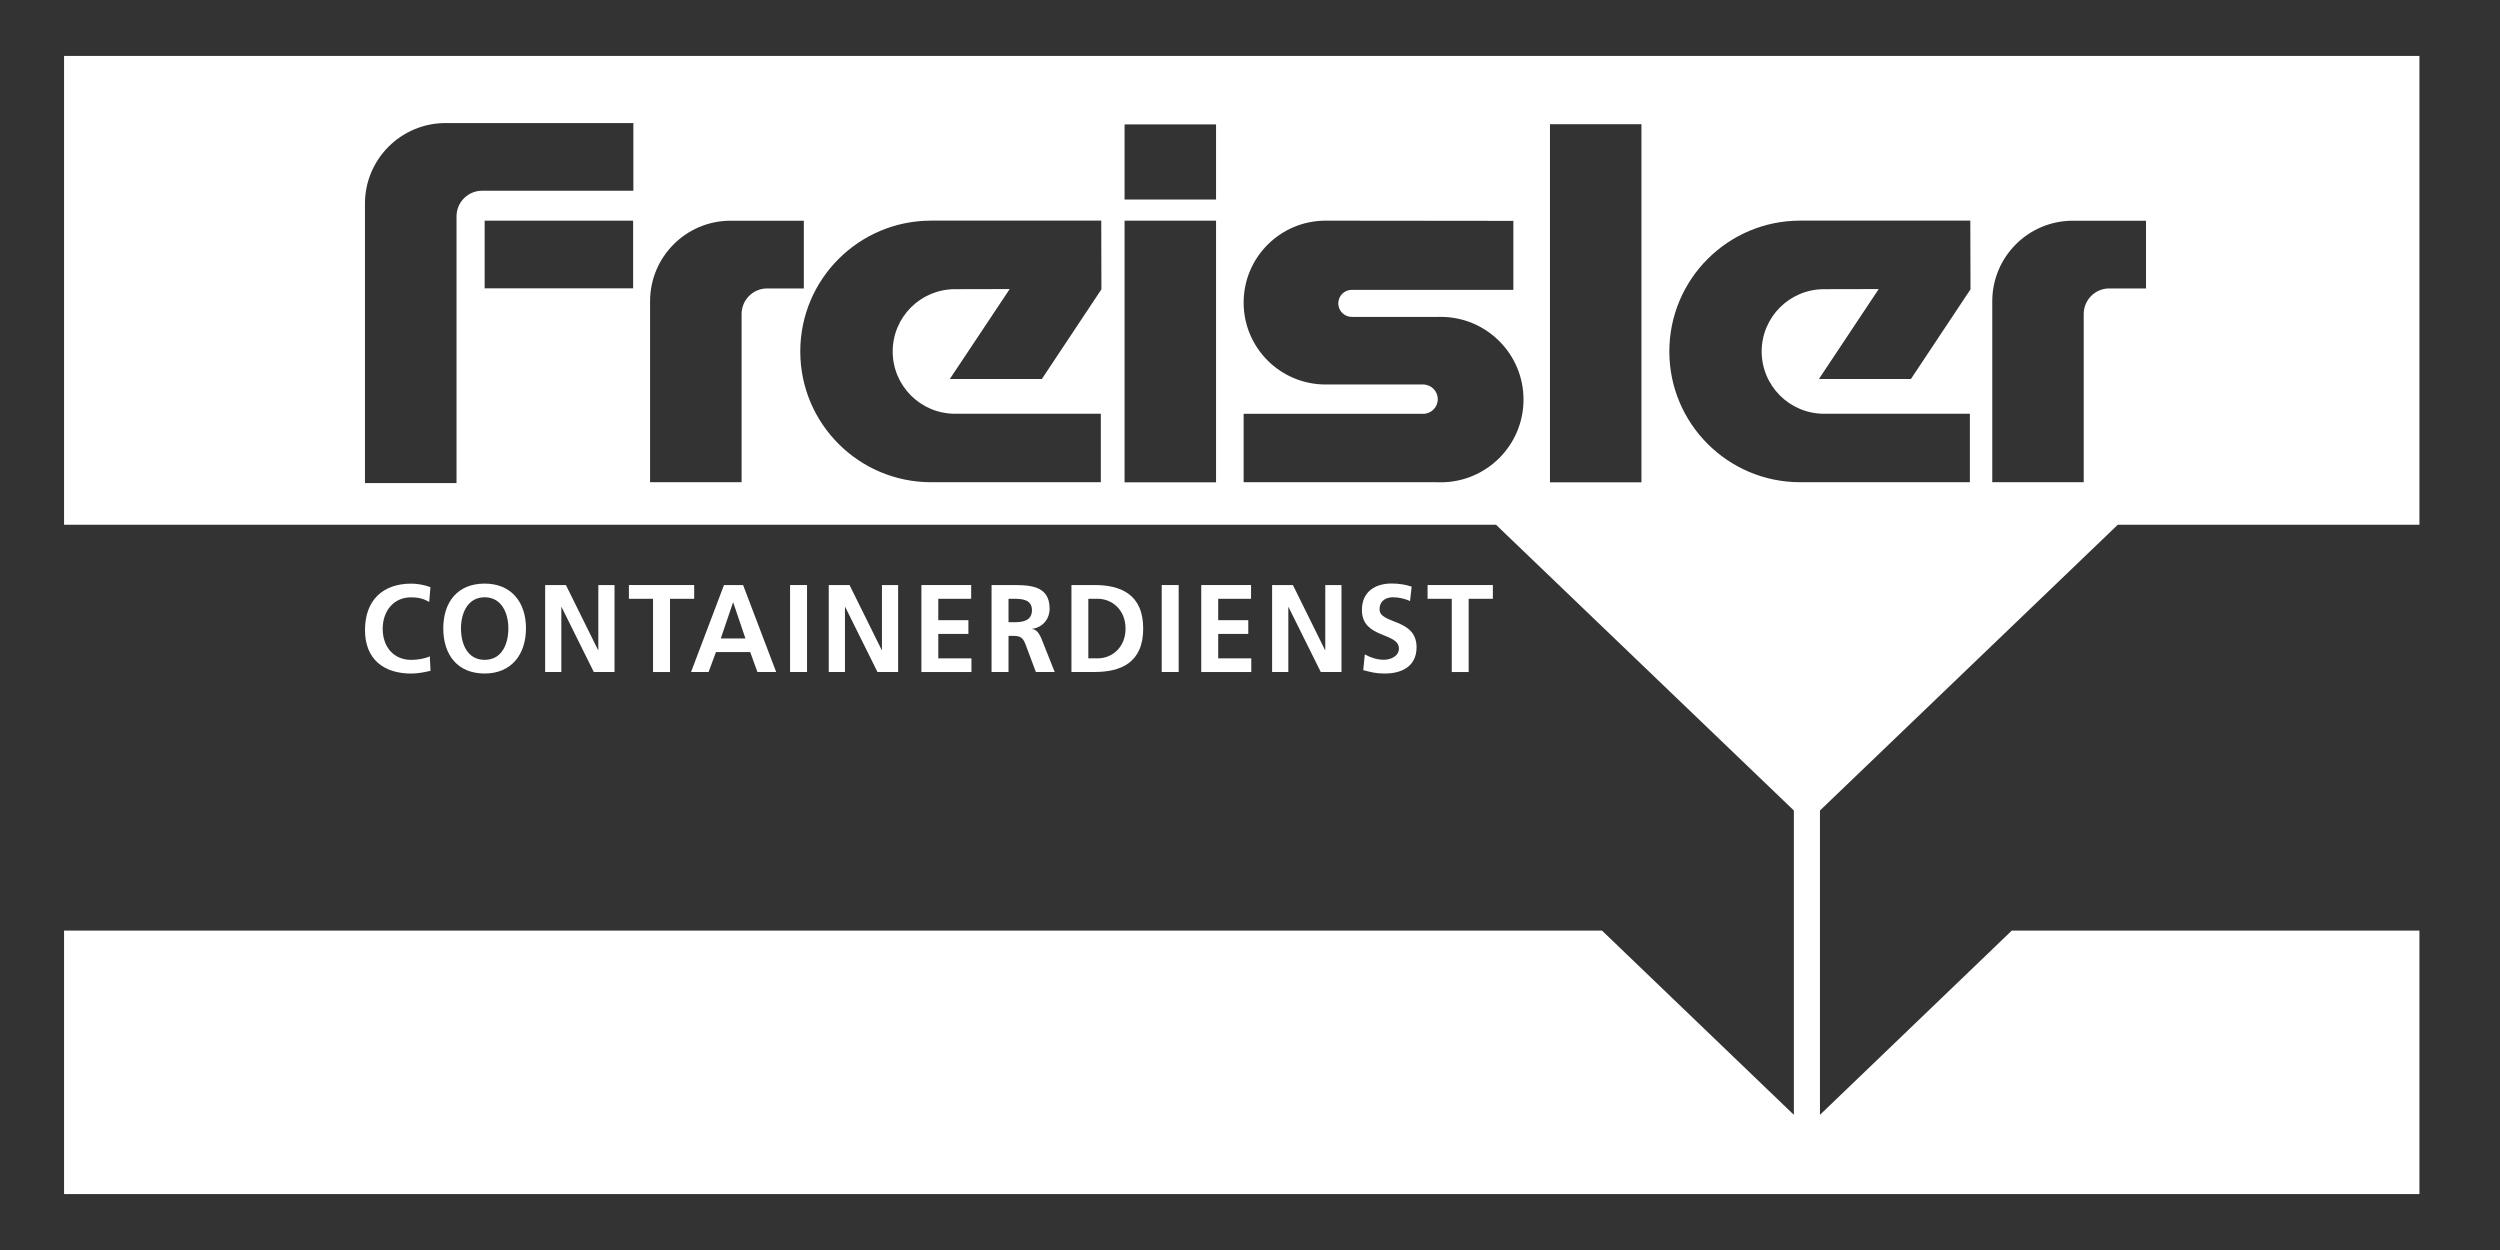 <svg width="64" height="32" viewBox="0 0 64 32" fill="none" xmlns="http://www.w3.org/2000/svg">
<rect x="0" y="0" width="64" height="32" fill="#333333" stroke="none"/>
<path fill-rule="evenodd" clip-rule="evenodd" d="M61.937 1.432H1.64V13.433H38.297L45.923 20.749V28.54L41.012 23.824L1.64 23.823V30.568H61.937V23.823L51.501 23.824L46.591 28.54V20.749L54.216 13.433H61.937V1.432ZM11.687 12.367V5.538C11.687 5.177 11.98 4.883 12.341 4.883H16.214V3.15H11.408C10.268 3.15 9.343 4.074 9.343 5.212V12.367H11.687ZM18.985 8.039V12.345H16.642V7.712C16.642 6.574 17.566 5.65 18.705 5.65H20.578V7.384H19.64C19.278 7.384 18.985 7.677 18.985 8.039ZM53.343 12.345V8.039C53.343 7.677 53.636 7.384 53.997 7.384H54.938V5.65H53.066C51.925 5.65 51.002 6.574 51.002 7.712V12.345H53.343ZM28.789 5.649H31.131V12.347H28.789V5.649ZM42.021 3.179H39.679V12.347H42.021V3.179ZM28.789 3.185H31.131V5.108H28.789V3.185ZM28.196 7.407L26.671 9.703H24.315L25.848 7.4L24.448 7.403C23.567 7.403 22.853 8.117 22.853 8.997C22.853 9.878 23.568 10.592 24.448 10.592H28.181V12.345H23.838C21.987 12.345 20.487 10.847 20.487 8.997C20.487 7.147 21.987 5.648 23.838 5.648H28.192L28.196 7.407ZM48.919 9.703L50.445 7.407L50.44 5.648H46.086C44.236 5.648 42.735 7.147 42.735 8.997C42.735 10.847 44.236 12.345 46.086 12.345H50.429V10.592H46.696C45.815 10.592 45.099 9.878 45.099 8.997C45.099 8.117 45.815 7.403 46.696 7.403L48.095 7.4L46.564 9.703H48.919ZM16.208 5.649H12.407V7.381H16.208V5.649ZM39.002 10.229C39.002 11.398 38.053 12.347 36.883 12.347L36.703 12.344L31.837 12.345V10.594H36.431C36.639 10.594 36.807 10.427 36.807 10.219C36.807 10.011 36.639 9.843 36.431 9.843H33.935C32.777 9.843 31.837 8.905 31.837 7.746C31.837 6.588 32.777 5.649 33.935 5.649L38.742 5.654V7.42H34.607C34.415 7.42 34.26 7.575 34.26 7.766C34.26 7.958 34.415 8.113 34.607 8.113H36.797L36.883 8.112C38.053 8.112 39.002 9.06 39.002 10.229Z" fill="white"/>
<path d="M11.021 17.173C10.864 17.21 10.694 17.243 10.53 17.243C9.83 17.243 9.344 16.883 9.344 16.13C9.344 15.368 9.796 14.941 10.53 14.941C10.671 14.941 10.861 14.969 11.019 15.033L10.988 15.41C10.824 15.314 10.676 15.292 10.521 15.292C10.076 15.292 9.797 15.642 9.797 16.098C9.797 16.552 10.069 16.893 10.53 16.893C10.7 16.893 10.901 16.855 11.003 16.801L11.021 17.173Z" fill="white"/>
<path d="M12.407 14.94C13.085 14.94 13.465 15.412 13.465 16.084C13.465 16.757 13.09 17.242 12.407 17.242C11.714 17.242 11.348 16.766 11.348 16.084C11.35 15.403 11.721 14.94 12.407 14.94ZM12.407 16.892C12.849 16.892 13.014 16.486 13.014 16.084C13.014 15.692 12.838 15.29 12.407 15.29C11.977 15.29 11.801 15.692 11.801 16.084C11.801 16.486 11.965 16.892 12.407 16.892Z" fill="white"/>
<path d="M13.956 14.977H14.487L15.311 16.642H15.317V14.977H15.732V17.204H15.202L14.376 15.54H14.37V17.204H13.956V14.977Z" fill="white"/>
<path d="M16.718 15.329H16.1V14.977H17.771V15.329H17.152V17.204H16.718V15.329Z" fill="white"/>
<path d="M18.534 14.977H19.023L19.87 17.203H19.39L19.205 16.693H18.329L18.14 17.203H17.691L18.534 14.977ZM18.771 15.425H18.765L18.452 16.344H19.083L18.771 15.425Z" fill="white"/>
<path d="M20.66 14.977H20.226V17.203H20.66V14.977Z" fill="white"/>
<path d="M21.216 14.977H21.748L22.572 16.642H22.578V14.977H22.992V17.204H22.464L21.638 15.54H21.631V17.204H21.216V14.977Z" fill="white"/>
<path d="M23.588 14.977H24.862V15.329H24.02V15.877H24.791V16.228H24.02V16.854H24.869V17.204H23.588V14.977Z" fill="white"/>
<path d="M25.852 14.977C26.317 14.977 26.87 14.962 26.87 15.581C26.87 15.842 26.7 16.059 26.424 16.098V16.104C26.542 16.113 26.61 16.235 26.654 16.333L27 17.203H26.518L26.258 16.508C26.195 16.343 26.139 16.279 25.957 16.279H25.818V17.203H25.384V14.977H25.852ZM25.818 15.929H25.961C26.175 15.929 26.418 15.897 26.418 15.62C26.418 15.352 26.177 15.329 25.961 15.329H25.818V15.929Z" fill="white"/>
<path d="M27.429 14.977H28.02C28.681 14.977 29.266 15.208 29.266 16.091C29.266 16.974 28.681 17.203 28.02 17.203H27.429V14.977ZM27.861 16.854H28.102C28.464 16.854 28.814 16.576 28.814 16.092C28.814 15.607 28.464 15.329 28.102 15.329H27.861V16.854Z" fill="white"/>
<path d="M30.174 14.977H29.74V17.203H30.174V14.977Z" fill="white"/>
<path d="M30.752 14.977H32.027V15.329H31.186V15.877H31.956V16.228H31.186V16.854H32.033V17.204H30.752V14.977Z" fill="white"/>
<path d="M32.566 14.977H33.098L33.921 16.642H33.927V14.977H34.342V17.204H33.812L32.986 15.54H32.981V17.204H32.566V14.977Z" fill="white"/>
<path d="M36.097 15.386C35.961 15.326 35.809 15.29 35.657 15.29C35.51 15.29 35.317 15.358 35.317 15.6C35.317 15.986 36.264 15.823 36.264 16.569C36.264 17.057 35.889 17.242 35.453 17.242C35.218 17.242 35.112 17.21 34.899 17.156L34.939 16.753C35.088 16.836 35.258 16.89 35.428 16.89C35.592 16.89 35.812 16.804 35.812 16.603C35.812 16.18 34.865 16.354 34.865 15.617C34.865 15.12 35.24 14.938 35.621 14.938C35.806 14.938 35.98 14.963 36.138 15.018L36.097 15.386Z" fill="white"/>
<path d="M37.165 15.329H36.546V14.977H38.217V15.329H37.598V17.204H37.165V15.329Z" fill="white"/>
</svg>
